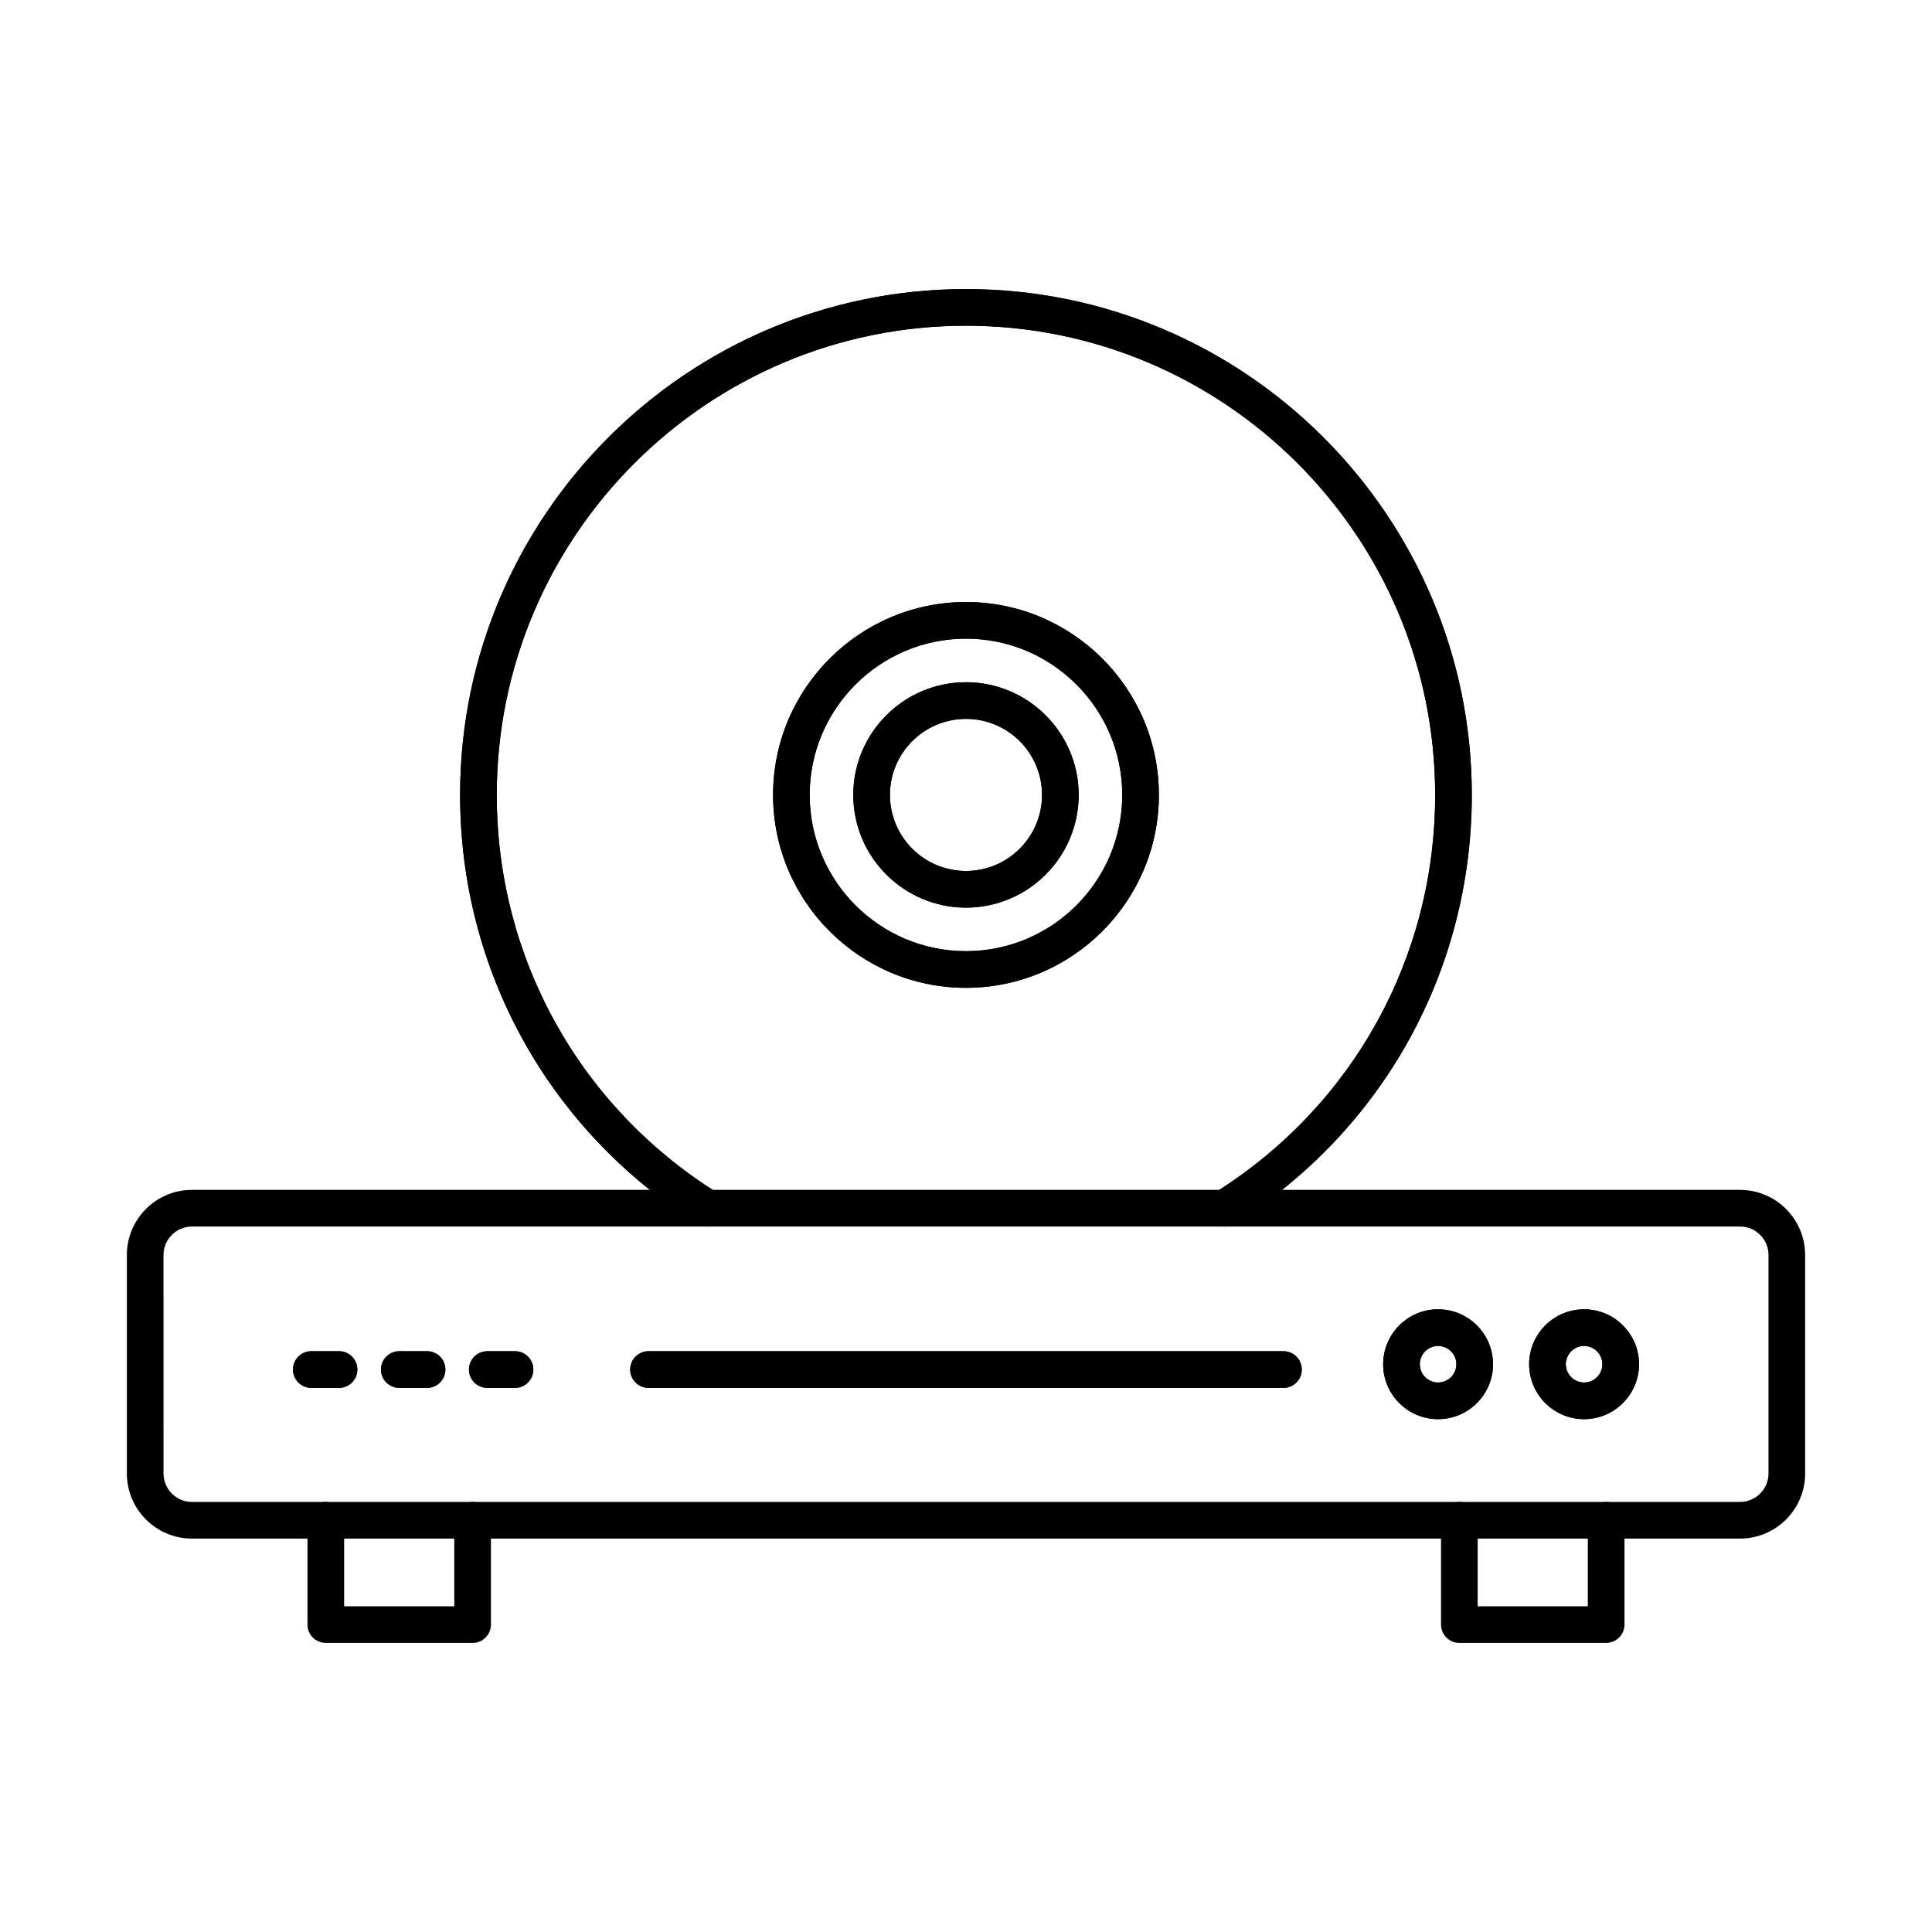 <?xml version="1.0" encoding="UTF-8"?>
<!-- Uploaded to: SVG Repo, www.svgrepo.com, Generator: SVG Repo Mixer Tools -->
<svg fill="#000000" width="800px" height="800px" version="1.1" viewBox="144 144 512 512" xmlns="http://www.w3.org/2000/svg">
 <g fill-rule="evenodd">
  <path d="m194.88 469.04c-4.16 0-7.551 3.391-7.551 7.547l0.004 57.898c0 4.156 3.387 7.547 7.543 7.547h410.24c4.168 0 7.555-3.391 7.555-7.547v-57.898c0-4.156-3.391-7.547-7.559-7.547h-410.24zm410.24 82.703h-410.24c-9.523 0-17.262-7.75-17.262-17.258v-57.898c0-9.52 7.738-17.258 17.258-17.258h410.24c9.52 0 17.266 7.738 17.266 17.258l0.004 57.898c0 9.508-7.75 17.258-17.27 17.258z"/>
  <path d="m269.25 579.39h-38.906c-2.691 0-4.859-2.176-4.859-4.856v-27.645c0-2.68 2.164-4.856 4.856-4.856 2.684 0 4.856 2.176 4.856 4.856l0.004 22.789h29.191v-22.789c0-2.68 2.172-4.856 4.852-4.856 2.684 0 4.856 2.176 4.856 4.856v27.645c0 2.68-2.176 4.856-4.852 4.856z"/>
  <path d="m569.65 579.39h-38.906c-2.691 0-4.856-2.176-4.856-4.856l0.004-27.645c0-2.68 2.16-4.856 4.852-4.856 2.68 0 4.856 2.176 4.856 4.856v22.789h29.191v-22.789c0-2.68 2.176-4.856 4.856-4.856 2.684 0 4.856 2.176 4.856 4.856l0.004 27.645c0 2.68-2.18 4.856-4.859 4.856z"/>
  <path d="m468.54 469.04c-1.613 0-3.199-0.809-4.121-2.277-1.426-2.277-0.738-5.269 1.539-6.695 36.559-22.922 58.375-62.328 58.375-105.41 0.004-68.562-55.777-124.34-124.34-124.34s-124.35 55.777-124.35 124.34c0 43.082 21.828 82.488 58.387 105.41 2.269 1.426 2.953 4.422 1.527 6.695-1.414 2.266-4.418 2.953-6.688 1.527-39.406-24.711-62.938-67.184-62.938-113.63 0.004-73.914 60.137-134.05 134.06-134.05 73.914 0 134.05 60.137 134.05 134.05 0.004 46.449-23.527 88.922-62.926 113.63-0.797 0.504-1.699 0.75-2.578 0.75z"/>
  <path d="m468.54 469.04c-1.613 0-3.199-0.809-4.121-2.277-1.426-2.277-0.738-5.269 1.539-6.695 36.559-22.922 58.375-62.328 58.375-105.41 0-68.562-55.777-124.34-124.34-124.34s-124.35 55.777-124.35 124.34c0 43.082 21.828 82.488 58.387 105.41 2.269 1.426 2.953 4.422 1.527 6.695-1.414 2.266-4.418 2.953-6.688 1.527-39.406-24.711-62.938-67.184-62.938-113.63 0-73.914 60.137-134.05 134.06-134.05 73.914 0 134.05 60.137 134.05 134.05 0 46.449-23.527 88.922-62.926 113.63-0.797 0.504-1.699 0.75-2.578 0.75z"/>
  <path d="m400 313.25c-22.84 0-41.426 18.582-41.426 41.41 0.004 22.84 18.582 41.41 41.422 41.41 22.832 0 41.41-18.57 41.41-41.41 0.004-22.828-18.582-41.41-41.41-41.41zm0 92.535c-28.191 0-51.125-22.93-51.125-51.121 0.004-28.191 22.93-51.121 51.121-51.121s51.121 22.93 51.121 51.121-22.93 51.121-51.121 51.121z"/>
  <path d="m400 313.25c-22.84 0-41.426 18.582-41.426 41.41 0 22.84 18.582 41.41 41.422 41.41 22.832 0 41.41-18.57 41.41-41.41 0-22.828-18.582-41.41-41.41-41.41zm0 92.535c-28.191 0-51.125-22.93-51.125-51.121s22.93-51.121 51.121-51.121 51.121 22.93 51.121 51.121-22.93 51.121-51.121 51.121z"/>
  <path d="m400 334.51c-11.117 0-20.16 9.031-20.16 20.148s9.043 20.16 20.16 20.16 20.148-9.043 20.148-20.16c0.004-11.117-9.031-20.148-20.148-20.148zm0 50.02c-16.469 0-29.871-13.402-29.871-29.871 0.004-16.469 13.402-29.859 29.871-29.859 16.473 0 29.859 13.395 29.859 29.859 0.004 16.469-13.395 29.871-29.859 29.871z"/>
  <path d="m400 334.51c-11.117 0-20.16 9.031-20.16 20.148s9.043 20.16 20.16 20.16 20.148-9.043 20.148-20.16-9.031-20.148-20.148-20.148zm0 50.02c-16.469 0-29.871-13.402-29.871-29.871s13.402-29.859 29.871-29.859c16.473 0 29.859 13.395 29.859 29.859 0 16.469-13.395 29.871-29.859 29.871z"/>
  <path d="m484.12 511.8h-168.25c-2.68 0-4.859-2.176-4.859-4.856 0.004-2.68 2.176-4.856 4.856-4.856h168.26c2.68 0 4.856 2.176 4.856 4.856 0.004 2.68-2.176 4.856-4.856 4.856z"/>
  <path d="m484.12 511.8h-168.25c-2.68 0-4.859-2.176-4.859-4.856 0-2.68 2.176-4.856 4.856-4.856h168.26c2.68 0 4.856 2.176 4.856 4.856 0 2.68-2.176 4.856-4.856 4.856z"/>
  <path d="m525.11 500.69c-2.672 0-4.848 2.176-4.848 4.844 0 2.672 2.176 4.844 4.844 4.844 2.672 0 4.844-2.176 4.844-4.844 0.004-2.672-2.176-4.844-4.84-4.844zm0 19.402c-8.035 0-14.559-6.535-14.559-14.555 0.004-8.031 6.523-14.555 14.555-14.555 8.023 0 14.555 6.523 14.555 14.555 0 8.02-6.535 14.555-14.551 14.555z"/>
  <path d="m525.11 500.69c-2.672 0-4.848 2.176-4.848 4.844 0 2.672 2.176 4.844 4.844 4.844 2.672 0 4.844-2.176 4.844-4.844 0-2.672-2.176-4.844-4.84-4.844zm0 19.402c-8.035 0-14.559-6.535-14.559-14.555 0-8.031 6.523-14.555 14.555-14.555 8.023 0 14.555 6.523 14.555 14.555 0 8.02-6.535 14.555-14.551 14.555z"/>
  <path d="m563.8 500.69c-2.672 0-4.848 2.176-4.848 4.844 0 2.672 2.176 4.844 4.848 4.844s4.844-2.176 4.844-4.844c0.004-2.672-2.176-4.844-4.84-4.844zm0 19.402c-8.023 0-14.559-6.535-14.559-14.555 0.004-8.031 6.535-14.555 14.559-14.555s14.555 6.523 14.555 14.555c0 8.02-6.535 14.555-14.551 14.555z"/>
  <path d="m563.8 500.69c-2.672 0-4.848 2.176-4.848 4.844 0 2.672 2.176 4.844 4.848 4.844s4.844-2.176 4.844-4.844c0-2.672-2.176-4.844-4.84-4.844zm0 19.402c-8.023 0-14.559-6.535-14.559-14.555 0-8.031 6.535-14.555 14.559-14.555s14.555 6.523 14.555 14.555c0 8.02-6.535 14.555-14.551 14.555z"/>
  <path d="m233.85 511.8h-7.348c-2.691 0-4.856-2.176-4.856-4.856 0.004-2.68 2.164-4.856 4.856-4.856h7.348c2.68 0 4.852 2.176 4.852 4.856 0 2.68-2.176 4.856-4.852 4.856z"/>
  <path d="m233.85 511.8h-7.348c-2.691 0-4.856-2.176-4.856-4.856 0-2.68 2.164-4.856 4.856-4.856h7.348c2.68 0 4.852 2.176 4.852 4.856 0 2.68-2.176 4.856-4.852 4.856z"/>
  <path d="m257.17 511.8h-7.352c-2.68 0-4.859-2.176-4.859-4.856 0-2.68 2.176-4.856 4.856-4.856h7.356c2.68 0 4.856 2.176 4.856 4.856 0.004 2.68-2.176 4.856-4.856 4.856z"/>
  <path d="m257.17 511.8h-7.352c-2.68 0-4.859-2.176-4.859-4.856 0-2.68 2.176-4.856 4.856-4.856h7.356c2.68 0 4.856 2.176 4.856 4.856 0 2.68-2.176 4.856-4.856 4.856z"/>
  <path d="m280.48 511.8h-7.34c-2.68 0-4.856-2.176-4.856-4.856 0-2.68 2.176-4.856 4.856-4.856h7.344c2.68 0 4.856 2.176 4.856 4.856 0 2.68-2.176 4.856-4.856 4.856z"/>
  <path d="m280.48 511.8h-7.34c-2.68 0-4.856-2.176-4.856-4.856 0-2.68 2.176-4.856 4.856-4.856h7.344c2.68 0 4.856 2.176 4.856 4.856 0 2.68-2.176 4.856-4.856 4.856z"/>
 </g>
</svg>